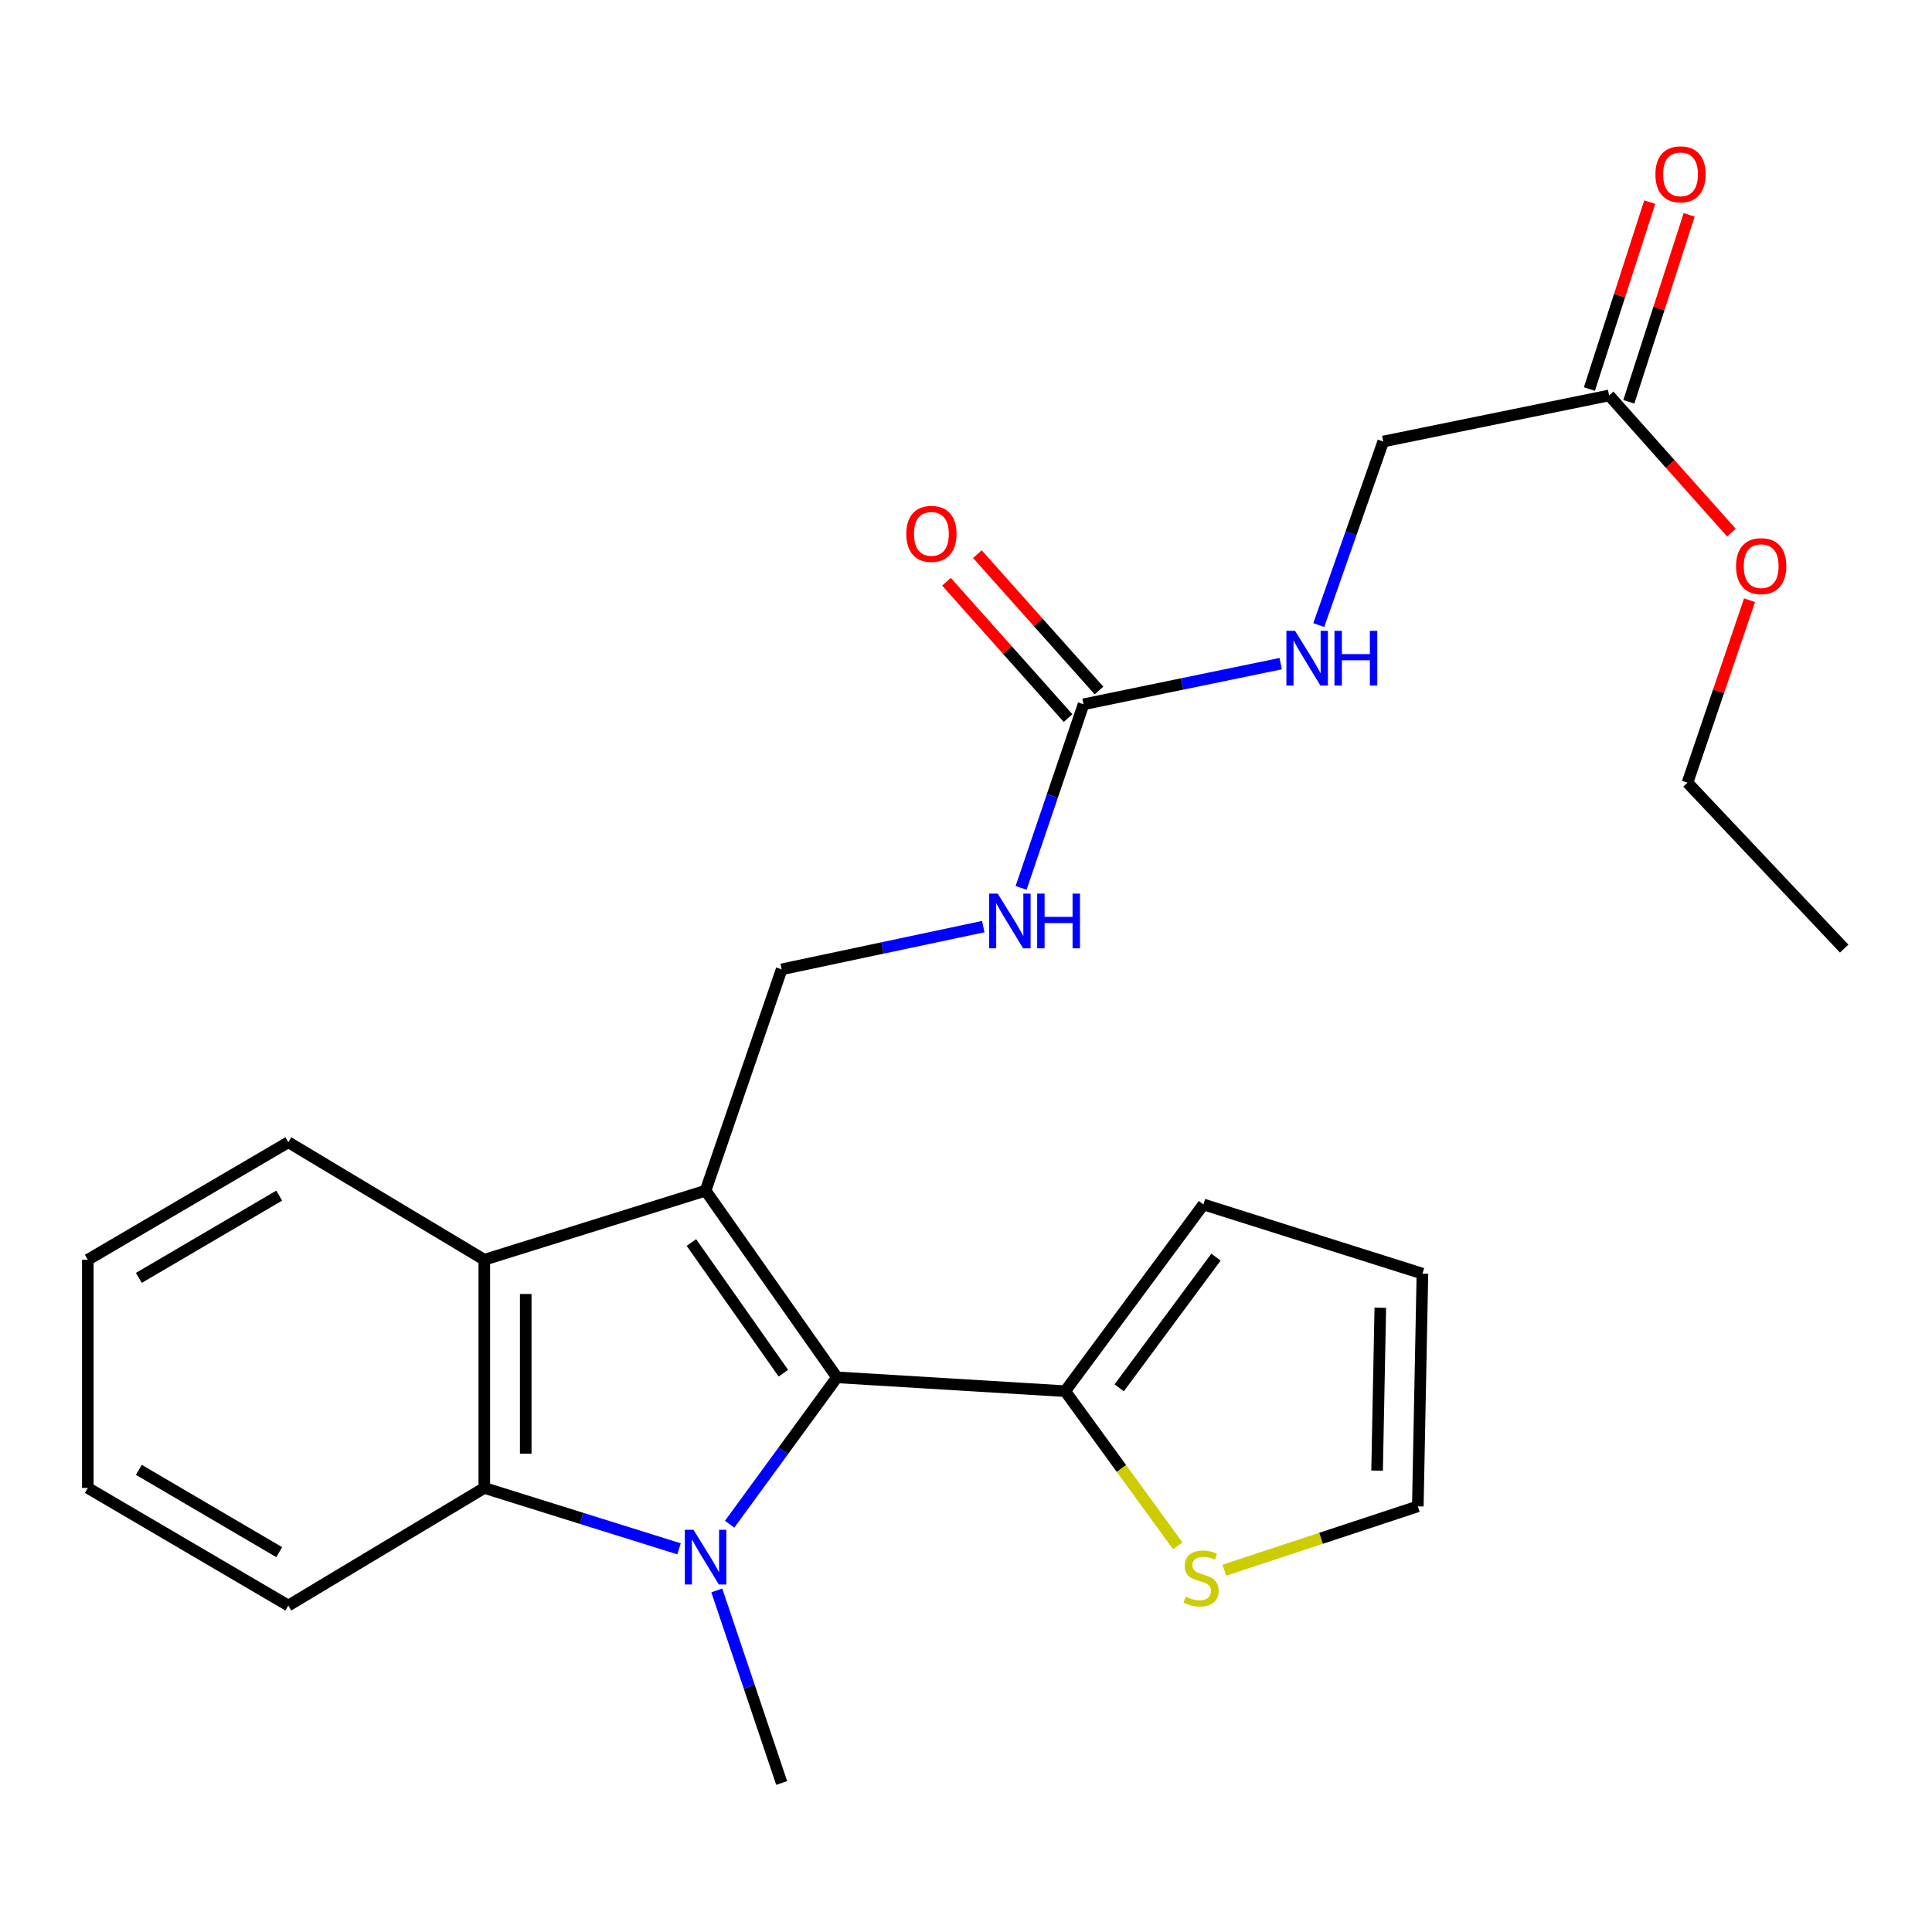 <?xml version='1.0' encoding='iso-8859-1'?>
<svg version='1.1' baseProfile='full'
              xmlns='http://www.w3.org/2000/svg'
                      xmlns:rdkit='http://www.rdkit.org/xml'
                      xmlns:xlink='http://www.w3.org/1999/xlink'
                  xml:space='preserve'
width='1000px' height='1000px' viewBox='0 0 1000 1000'>
<!-- END OF HEADER -->
<rect style='opacity:1.0;fill:#FFFFFF;stroke:none' width='1000' height='1000' x='0' y='0'> </rect>
<path class='bond-1' d='M 365.204,616.285 L 433.21,712.908' style='fill:none;fill-rule:evenodd;stroke:#000000;stroke-width:6px;stroke-linecap:butt;stroke-linejoin:miter;stroke-opacity:1' />
<path class='bond-1' d='M 357.868,643.122 L 405.472,710.758' style='fill:none;fill-rule:evenodd;stroke:#000000;stroke-width:6px;stroke-linecap:butt;stroke-linejoin:miter;stroke-opacity:1' />
<path class='bond-3' d='M 365.204,616.285 L 250.674,652.051' style='fill:none;fill-rule:evenodd;stroke:#000000;stroke-width:6px;stroke-linecap:butt;stroke-linejoin:miter;stroke-opacity:1' />
<path class='bond-5' d='M 365.204,616.285 L 404.592,501.732' style='fill:none;fill-rule:evenodd;stroke:#000000;stroke-width:6px;stroke-linecap:butt;stroke-linejoin:miter;stroke-opacity:1' />
<path class='bond-0' d='M 377.658,788.928 L 405.434,750.918' style='fill:none;fill-rule:evenodd;stroke:#0000FF;stroke-width:6px;stroke-linecap:butt;stroke-linejoin:miter;stroke-opacity:1' />
<path class='bond-0' d='M 405.434,750.918 L 433.21,712.908' style='fill:none;fill-rule:evenodd;stroke:#000000;stroke-width:6px;stroke-linecap:butt;stroke-linejoin:miter;stroke-opacity:1' />
<path class='bond-16' d='M 371.014,823.213 L 387.803,873.042' style='fill:none;fill-rule:evenodd;stroke:#0000FF;stroke-width:6px;stroke-linecap:butt;stroke-linejoin:miter;stroke-opacity:1' />
<path class='bond-16' d='M 387.803,873.042 L 404.592,922.87' style='fill:none;fill-rule:evenodd;stroke:#000000;stroke-width:6px;stroke-linecap:butt;stroke-linejoin:miter;stroke-opacity:1' />
<path class='bond-25' d='M 351.464,801.673 L 301.069,785.914' style='fill:none;fill-rule:evenodd;stroke:#0000FF;stroke-width:6px;stroke-linecap:butt;stroke-linejoin:miter;stroke-opacity:1' />
<path class='bond-25' d='M 301.069,785.914 L 250.674,770.155' style='fill:none;fill-rule:evenodd;stroke:#000000;stroke-width:6px;stroke-linecap:butt;stroke-linejoin:miter;stroke-opacity:1' />
<path class='bond-4' d='M 433.21,712.908 L 551.326,720.069' style='fill:none;fill-rule:evenodd;stroke:#000000;stroke-width:6px;stroke-linecap:butt;stroke-linejoin:miter;stroke-opacity:1' />
<path class='bond-2' d='M 250.674,770.155 L 250.674,652.051' style='fill:none;fill-rule:evenodd;stroke:#000000;stroke-width:6px;stroke-linecap:butt;stroke-linejoin:miter;stroke-opacity:1' />
<path class='bond-2' d='M 272.12,752.44 L 272.12,669.767' style='fill:none;fill-rule:evenodd;stroke:#000000;stroke-width:6px;stroke-linecap:butt;stroke-linejoin:miter;stroke-opacity:1' />
<path class='bond-19' d='M 250.674,770.155 L 149.238,831.024' style='fill:none;fill-rule:evenodd;stroke:#000000;stroke-width:6px;stroke-linecap:butt;stroke-linejoin:miter;stroke-opacity:1' />
<path class='bond-20' d='M 250.674,652.051 L 149.238,591.23' style='fill:none;fill-rule:evenodd;stroke:#000000;stroke-width:6px;stroke-linecap:butt;stroke-linejoin:miter;stroke-opacity:1' />
<path class='bond-7' d='M 551.326,720.069 L 580.468,760.098' style='fill:none;fill-rule:evenodd;stroke:#000000;stroke-width:6px;stroke-linecap:butt;stroke-linejoin:miter;stroke-opacity:1' />
<path class='bond-7' d='M 580.468,760.098 L 609.61,800.127' style='fill:none;fill-rule:evenodd;stroke:#CCCC00;stroke-width:6px;stroke-linecap:butt;stroke-linejoin:miter;stroke-opacity:1' />
<path class='bond-11' d='M 551.326,720.069 L 622.894,623.422' style='fill:none;fill-rule:evenodd;stroke:#000000;stroke-width:6px;stroke-linecap:butt;stroke-linejoin:miter;stroke-opacity:1' />
<path class='bond-11' d='M 579.295,718.334 L 629.393,650.681' style='fill:none;fill-rule:evenodd;stroke:#000000;stroke-width:6px;stroke-linecap:butt;stroke-linejoin:miter;stroke-opacity:1' />
<path class='bond-8' d='M 404.592,501.732 L 456.765,490.669' style='fill:none;fill-rule:evenodd;stroke:#000000;stroke-width:6px;stroke-linecap:butt;stroke-linejoin:miter;stroke-opacity:1' />
<path class='bond-8' d='M 456.765,490.669 L 508.938,479.606' style='fill:none;fill-rule:evenodd;stroke:#0000FF;stroke-width:6px;stroke-linecap:butt;stroke-linejoin:miter;stroke-opacity:1' />
<path class='bond-6' d='M 560.833,364.541 L 544.676,412.054' style='fill:none;fill-rule:evenodd;stroke:#000000;stroke-width:6px;stroke-linecap:butt;stroke-linejoin:miter;stroke-opacity:1' />
<path class='bond-6' d='M 544.676,412.054 L 528.519,459.567' style='fill:none;fill-rule:evenodd;stroke:#0000FF;stroke-width:6px;stroke-linecap:butt;stroke-linejoin:miter;stroke-opacity:1' />
<path class='bond-10' d='M 560.833,364.541 L 611.859,354.021' style='fill:none;fill-rule:evenodd;stroke:#000000;stroke-width:6px;stroke-linecap:butt;stroke-linejoin:miter;stroke-opacity:1' />
<path class='bond-10' d='M 611.859,354.021 L 662.884,343.501' style='fill:none;fill-rule:evenodd;stroke:#0000FF;stroke-width:6px;stroke-linecap:butt;stroke-linejoin:miter;stroke-opacity:1' />
<path class='bond-13' d='M 568.836,357.404 L 537.366,322.116' style='fill:none;fill-rule:evenodd;stroke:#000000;stroke-width:6px;stroke-linecap:butt;stroke-linejoin:miter;stroke-opacity:1' />
<path class='bond-13' d='M 537.366,322.116 L 505.896,286.827' style='fill:none;fill-rule:evenodd;stroke:#FF0000;stroke-width:6px;stroke-linecap:butt;stroke-linejoin:miter;stroke-opacity:1' />
<path class='bond-13' d='M 552.831,371.678 L 521.361,336.389' style='fill:none;fill-rule:evenodd;stroke:#000000;stroke-width:6px;stroke-linecap:butt;stroke-linejoin:miter;stroke-opacity:1' />
<path class='bond-13' d='M 521.361,336.389 L 489.891,301.1' style='fill:none;fill-rule:evenodd;stroke:#FF0000;stroke-width:6px;stroke-linecap:butt;stroke-linejoin:miter;stroke-opacity:1' />
<path class='bond-12' d='M 633.712,812.733 L 683.786,796.21' style='fill:none;fill-rule:evenodd;stroke:#CCCC00;stroke-width:6px;stroke-linecap:butt;stroke-linejoin:miter;stroke-opacity:1' />
<path class='bond-12' d='M 683.786,796.21 L 733.861,779.687' style='fill:none;fill-rule:evenodd;stroke:#000000;stroke-width:6px;stroke-linecap:butt;stroke-linejoin:miter;stroke-opacity:1' />
<path class='bond-9' d='M 832.879,204.678 L 715.966,228.53' style='fill:none;fill-rule:evenodd;stroke:#000000;stroke-width:6px;stroke-linecap:butt;stroke-linejoin:miter;stroke-opacity:1' />
<path class='bond-15' d='M 843.084,207.971 L 858.695,159.59' style='fill:none;fill-rule:evenodd;stroke:#000000;stroke-width:6px;stroke-linecap:butt;stroke-linejoin:miter;stroke-opacity:1' />
<path class='bond-15' d='M 858.695,159.59 L 874.307,111.21' style='fill:none;fill-rule:evenodd;stroke:#FF0000;stroke-width:6px;stroke-linecap:butt;stroke-linejoin:miter;stroke-opacity:1' />
<path class='bond-15' d='M 822.674,201.385 L 838.286,153.005' style='fill:none;fill-rule:evenodd;stroke:#000000;stroke-width:6px;stroke-linecap:butt;stroke-linejoin:miter;stroke-opacity:1' />
<path class='bond-15' d='M 838.286,153.005 L 853.898,104.624' style='fill:none;fill-rule:evenodd;stroke:#FF0000;stroke-width:6px;stroke-linecap:butt;stroke-linejoin:miter;stroke-opacity:1' />
<path class='bond-18' d='M 832.879,204.678 L 864.529,240.176' style='fill:none;fill-rule:evenodd;stroke:#000000;stroke-width:6px;stroke-linecap:butt;stroke-linejoin:miter;stroke-opacity:1' />
<path class='bond-18' d='M 864.529,240.176 L 896.179,275.673' style='fill:none;fill-rule:evenodd;stroke:#FF0000;stroke-width:6px;stroke-linecap:butt;stroke-linejoin:miter;stroke-opacity:1' />
<path class='bond-17' d='M 682.595,323.546 L 699.281,276.038' style='fill:none;fill-rule:evenodd;stroke:#0000FF;stroke-width:6px;stroke-linecap:butt;stroke-linejoin:miter;stroke-opacity:1' />
<path class='bond-17' d='M 699.281,276.038 L 715.966,228.53' style='fill:none;fill-rule:evenodd;stroke:#000000;stroke-width:6px;stroke-linecap:butt;stroke-linejoin:miter;stroke-opacity:1' />
<path class='bond-14' d='M 622.894,623.422 L 736.244,659.236' style='fill:none;fill-rule:evenodd;stroke:#000000;stroke-width:6px;stroke-linecap:butt;stroke-linejoin:miter;stroke-opacity:1' />
<path class='bond-27' d='M 733.861,779.687 L 736.244,659.236' style='fill:none;fill-rule:evenodd;stroke:#000000;stroke-width:6px;stroke-linecap:butt;stroke-linejoin:miter;stroke-opacity:1' />
<path class='bond-27' d='M 712.778,761.195 L 714.445,676.879' style='fill:none;fill-rule:evenodd;stroke:#000000;stroke-width:6px;stroke-linecap:butt;stroke-linejoin:miter;stroke-opacity:1' />
<path class='bond-21' d='M 905.558,310.671 L 889.502,357.89' style='fill:none;fill-rule:evenodd;stroke:#FF0000;stroke-width:6px;stroke-linecap:butt;stroke-linejoin:miter;stroke-opacity:1' />
<path class='bond-21' d='M 889.502,357.89 L 873.446,405.108' style='fill:none;fill-rule:evenodd;stroke:#000000;stroke-width:6px;stroke-linecap:butt;stroke-linejoin:miter;stroke-opacity:1' />
<path class='bond-26' d='M 149.238,831.024 L 45.455,770.155' style='fill:none;fill-rule:evenodd;stroke:#000000;stroke-width:6px;stroke-linecap:butt;stroke-linejoin:miter;stroke-opacity:1' />
<path class='bond-26' d='M 144.52,803.396 L 71.871,760.787' style='fill:none;fill-rule:evenodd;stroke:#000000;stroke-width:6px;stroke-linecap:butt;stroke-linejoin:miter;stroke-opacity:1' />
<path class='bond-23' d='M 149.238,591.23 L 45.455,652.051' style='fill:none;fill-rule:evenodd;stroke:#000000;stroke-width:6px;stroke-linecap:butt;stroke-linejoin:miter;stroke-opacity:1' />
<path class='bond-23' d='M 144.513,618.855 L 71.865,661.43' style='fill:none;fill-rule:evenodd;stroke:#000000;stroke-width:6px;stroke-linecap:butt;stroke-linejoin:miter;stroke-opacity:1' />
<path class='bond-24' d='M 873.446,405.108 L 954.545,490.985' style='fill:none;fill-rule:evenodd;stroke:#000000;stroke-width:6px;stroke-linecap:butt;stroke-linejoin:miter;stroke-opacity:1' />
<path class='bond-22' d='M 45.455,770.155 L 45.455,652.051' style='fill:none;fill-rule:evenodd;stroke:#000000;stroke-width:6px;stroke-linecap:butt;stroke-linejoin:miter;stroke-opacity:1' />
<path  class='atom-1' d='M 358.944 791.809
L 368.224 806.809
Q 369.144 808.289, 370.624 810.969
Q 372.104 813.649, 372.184 813.809
L 372.184 791.809
L 375.944 791.809
L 375.944 820.129
L 372.064 820.129
L 362.104 803.729
Q 360.944 801.809, 359.704 799.609
Q 358.504 797.409, 358.144 796.729
L 358.144 820.129
L 354.464 820.129
L 354.464 791.809
L 358.944 791.809
' fill='#0000FF'/>
<path  class='atom-8' d='M 613.678 826.424
Q 613.998 826.544, 615.318 827.104
Q 616.638 827.664, 618.078 828.024
Q 619.558 828.344, 620.998 828.344
Q 623.678 828.344, 625.238 827.064
Q 626.798 825.744, 626.798 823.464
Q 626.798 821.904, 625.998 820.944
Q 625.238 819.984, 624.038 819.464
Q 622.838 818.944, 620.838 818.344
Q 618.318 817.584, 616.798 816.864
Q 615.318 816.144, 614.238 814.624
Q 613.198 813.104, 613.198 810.544
Q 613.198 806.984, 615.598 804.784
Q 618.038 802.584, 622.838 802.584
Q 626.118 802.584, 629.838 804.144
L 628.918 807.224
Q 625.518 805.824, 622.958 805.824
Q 620.198 805.824, 618.678 806.984
Q 617.158 808.104, 617.198 810.064
Q 617.198 811.584, 617.958 812.504
Q 618.758 813.424, 619.878 813.944
Q 621.038 814.464, 622.958 815.064
Q 625.518 815.864, 627.038 816.664
Q 628.558 817.464, 629.638 819.104
Q 630.758 820.704, 630.758 823.464
Q 630.758 827.384, 628.118 829.504
Q 625.518 831.584, 621.158 831.584
Q 618.638 831.584, 616.718 831.024
Q 614.838 830.504, 612.598 829.584
L 613.678 826.424
' fill='#CCCC00'/>
<path  class='atom-9' d='M 516.436 462.528
L 525.716 477.528
Q 526.636 479.008, 528.116 481.688
Q 529.596 484.368, 529.676 484.528
L 529.676 462.528
L 533.436 462.528
L 533.436 490.848
L 529.556 490.848
L 519.596 474.448
Q 518.436 472.528, 517.196 470.328
Q 515.996 468.128, 515.636 467.448
L 515.636 490.848
L 511.956 490.848
L 511.956 462.528
L 516.436 462.528
' fill='#0000FF'/>
<path  class='atom-9' d='M 536.836 462.528
L 540.676 462.528
L 540.676 474.568
L 555.156 474.568
L 555.156 462.528
L 558.996 462.528
L 558.996 490.848
L 555.156 490.848
L 555.156 477.768
L 540.676 477.768
L 540.676 490.848
L 536.836 490.848
L 536.836 462.528
' fill='#0000FF'/>
<path  class='atom-11' d='M 670.318 326.517
L 679.598 341.517
Q 680.518 342.997, 681.998 345.677
Q 683.478 348.357, 683.558 348.517
L 683.558 326.517
L 687.318 326.517
L 687.318 354.837
L 683.438 354.837
L 673.478 338.437
Q 672.318 336.517, 671.078 334.317
Q 669.878 332.117, 669.518 331.437
L 669.518 354.837
L 665.838 354.837
L 665.838 326.517
L 670.318 326.517
' fill='#0000FF'/>
<path  class='atom-11' d='M 690.718 326.517
L 694.558 326.517
L 694.558 338.557
L 709.038 338.557
L 709.038 326.517
L 712.878 326.517
L 712.878 354.837
L 709.038 354.837
L 709.038 341.757
L 694.558 341.757
L 694.558 354.837
L 690.718 354.837
L 690.718 326.517
' fill='#0000FF'/>
<path  class='atom-14' d='M 469.093 276.326
Q 469.093 269.526, 472.453 265.726
Q 475.813 261.926, 482.093 261.926
Q 488.373 261.926, 491.733 265.726
Q 495.093 269.526, 495.093 276.326
Q 495.093 283.206, 491.693 287.126
Q 488.293 291.006, 482.093 291.006
Q 475.853 291.006, 472.453 287.126
Q 469.093 283.246, 469.093 276.326
M 482.093 287.806
Q 486.413 287.806, 488.733 284.926
Q 491.093 282.006, 491.093 276.326
Q 491.093 270.766, 488.733 267.966
Q 486.413 265.126, 482.093 265.126
Q 477.773 265.126, 475.413 267.926
Q 473.093 270.726, 473.093 276.326
Q 473.093 282.046, 475.413 284.926
Q 477.773 287.806, 482.093 287.806
' fill='#FF0000'/>
<path  class='atom-16' d='M 856.836 90.228
Q 856.836 83.428, 860.196 79.628
Q 863.556 75.828, 869.836 75.828
Q 876.116 75.828, 879.476 79.628
Q 882.836 83.428, 882.836 90.228
Q 882.836 97.108, 879.436 101.028
Q 876.036 104.908, 869.836 104.908
Q 863.596 104.908, 860.196 101.028
Q 856.836 97.148, 856.836 90.228
M 869.836 101.708
Q 874.156 101.708, 876.476 98.828
Q 878.836 95.908, 878.836 90.228
Q 878.836 84.668, 876.476 81.868
Q 874.156 79.028, 869.836 79.028
Q 865.516 79.028, 863.156 81.828
Q 860.836 84.628, 860.836 90.228
Q 860.836 95.948, 863.156 98.828
Q 865.516 101.708, 869.836 101.708
' fill='#FF0000'/>
<path  class='atom-19' d='M 898.583 293.029
Q 898.583 286.229, 901.943 282.429
Q 905.303 278.629, 911.583 278.629
Q 917.863 278.629, 921.223 282.429
Q 924.583 286.229, 924.583 293.029
Q 924.583 299.909, 921.183 303.829
Q 917.783 307.709, 911.583 307.709
Q 905.343 307.709, 901.943 303.829
Q 898.583 299.949, 898.583 293.029
M 911.583 304.509
Q 915.903 304.509, 918.223 301.629
Q 920.583 298.709, 920.583 293.029
Q 920.583 287.469, 918.223 284.669
Q 915.903 281.829, 911.583 281.829
Q 907.263 281.829, 904.903 284.629
Q 902.583 287.429, 902.583 293.029
Q 902.583 298.749, 904.903 301.629
Q 907.263 304.509, 911.583 304.509
' fill='#FF0000'/>
</svg>
